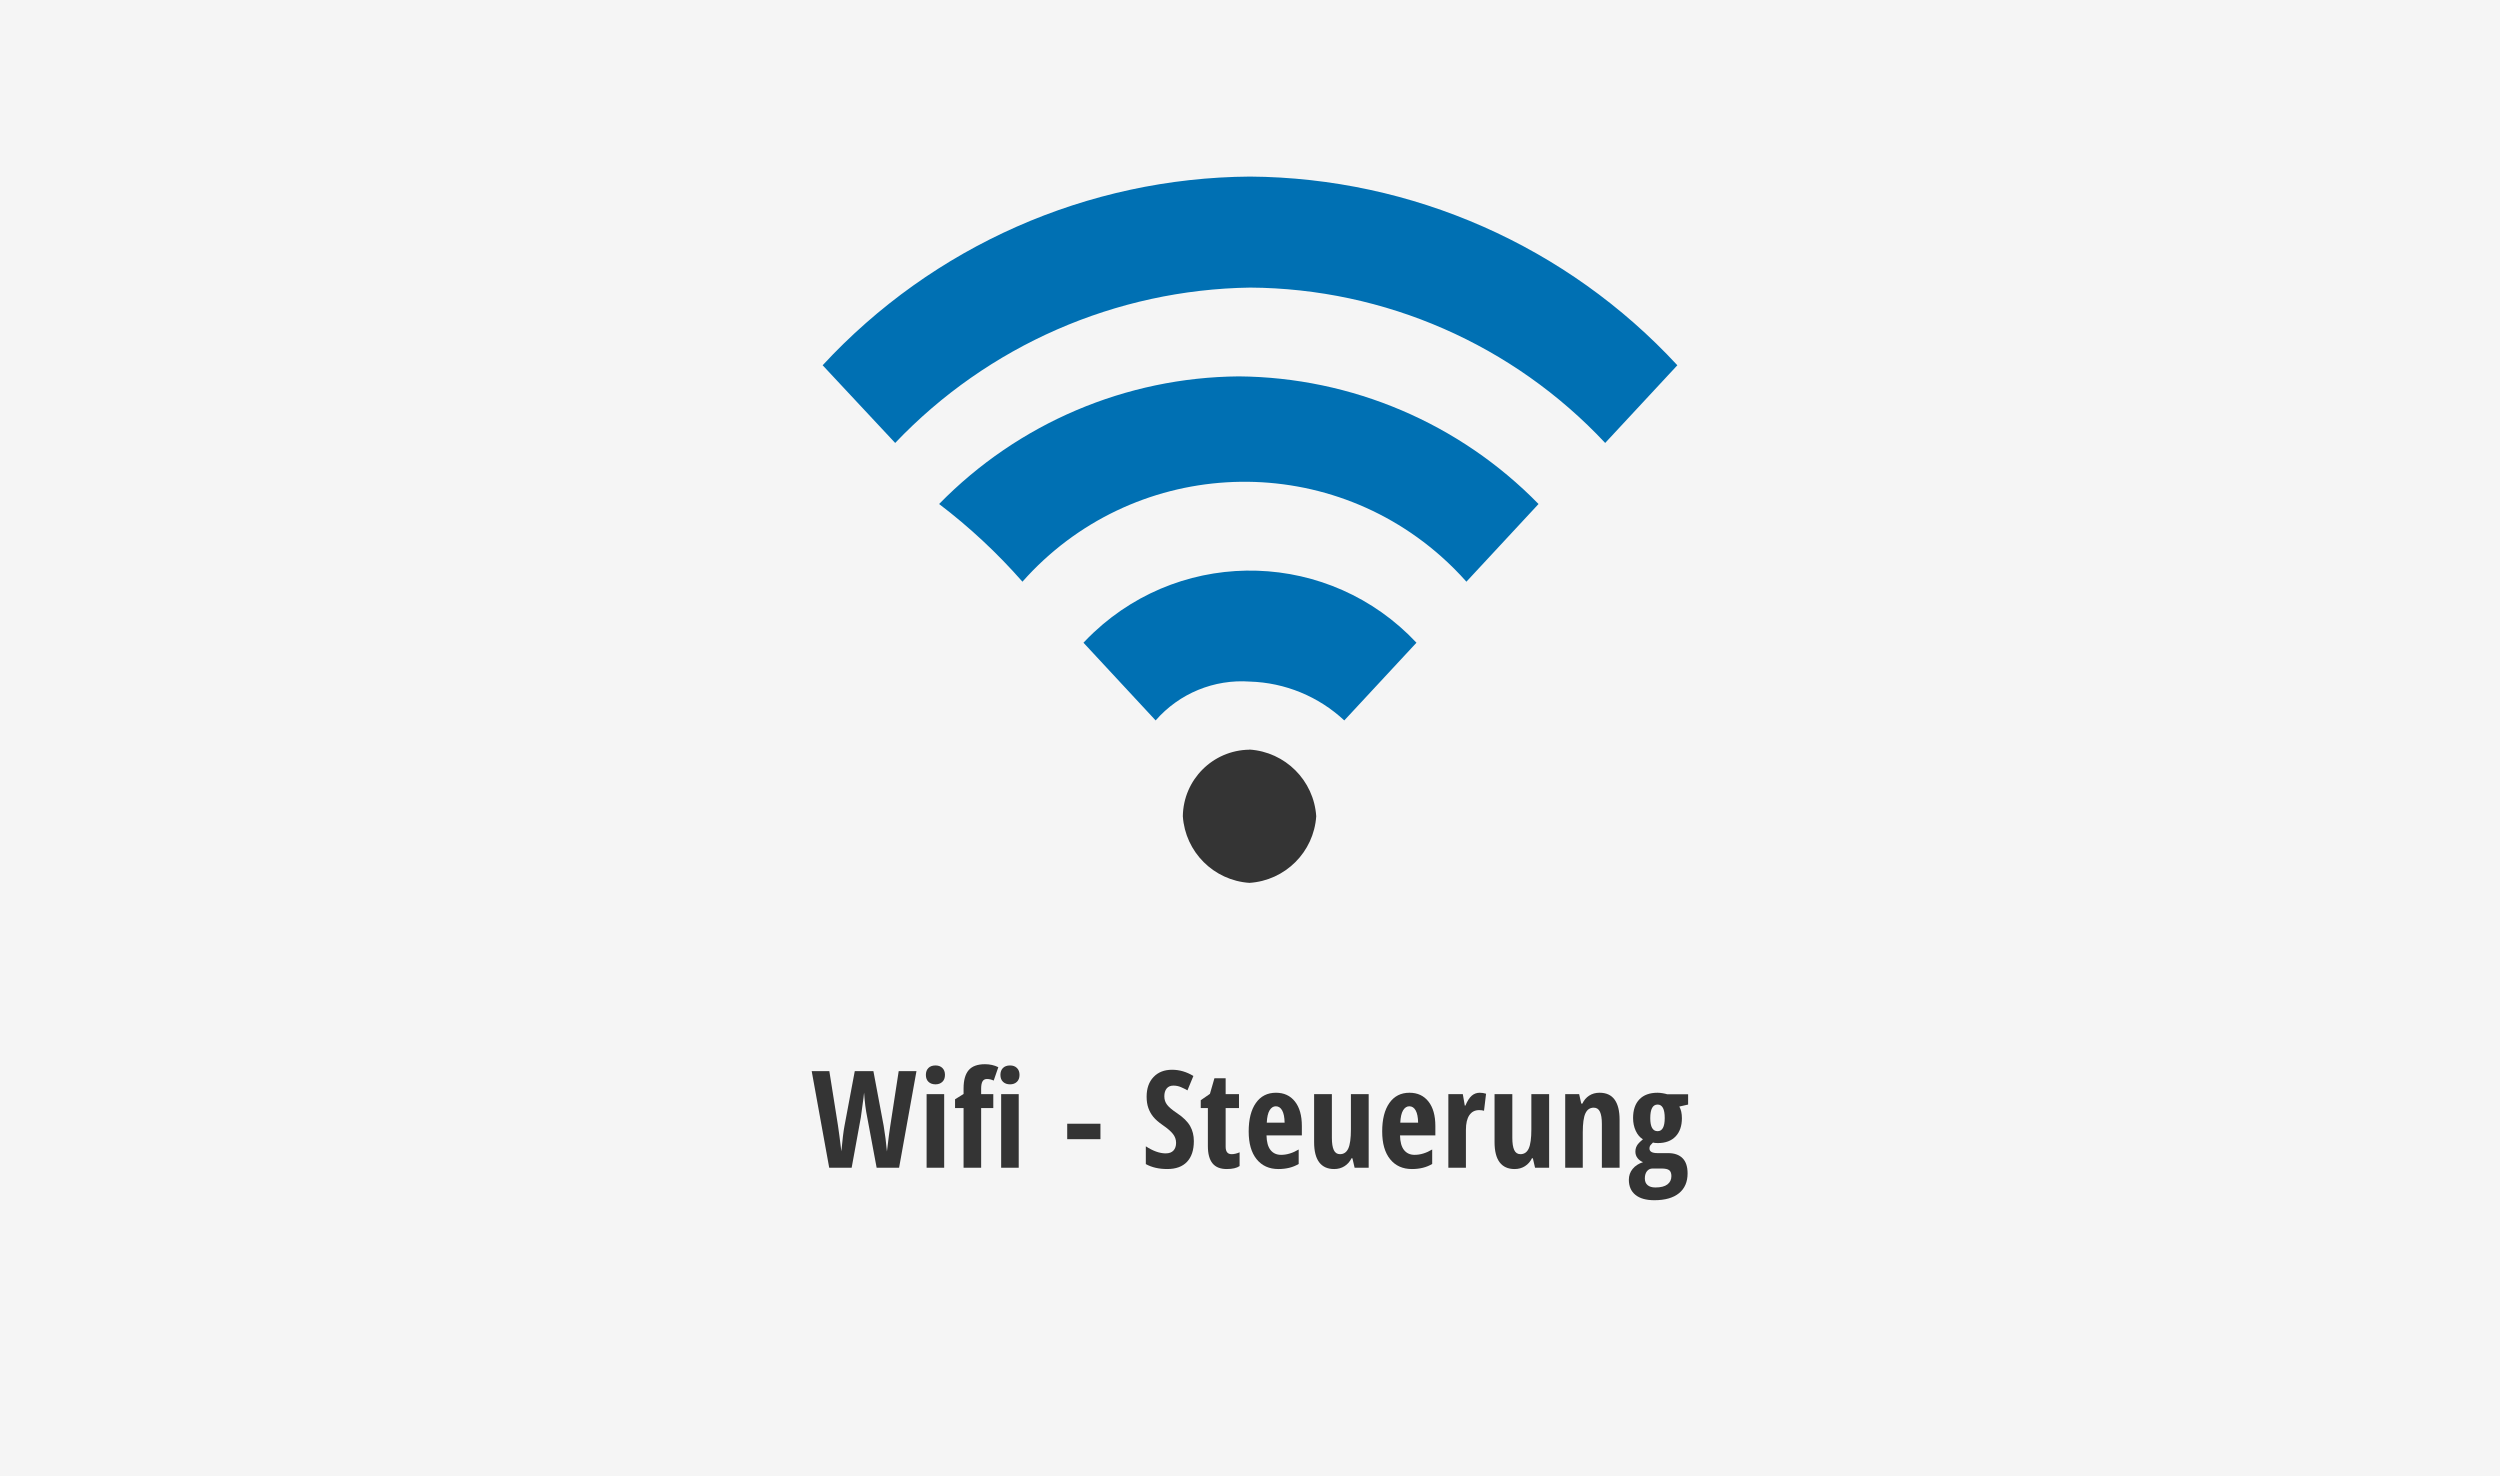 <svg xml:space="preserve" style="enable-background:new 0 0 425 251;" viewBox="0 0 425 251" y="0px" x="0px" xmlns:xlink="http://www.w3.org/1999/xlink" xmlns="http://www.w3.org/2000/svg" version="1.1">
<style type="text/css">
	.st0{fill:#343434;stroke:#191919;stroke-miterlimit:10;}
	.st1{fill:#FFFFFF;}
	.st2{opacity:0.3;fill:#F49E19;}
	.st3{fill:#343434;}
	.st4{fill:#0070B3;}
	.st5{fill-rule:evenodd;clip-rule:evenodd;fill:#0070B3;}
	.st6{fill:#00ACEB;}
	.st7{fill-rule:evenodd;clip-rule:evenodd;fill:#00ACEB;}
	.st8{fill:#525252;}
	.st9{fill:#F49E19;}
	.st10{fill:none;}
	.st11{fill:none;stroke:#FFFFFF;stroke-width:20;stroke-miterlimit:10;}
	.st12{fill-rule:evenodd;clip-rule:evenodd;fill:#F49E19;}
	.st13{fill-rule:evenodd;clip-rule:evenodd;fill:#525252;}
	.st14{fill-rule:evenodd;clip-rule:evenodd;}
	.st15{fill:#0070B3;stroke:#0070B3;stroke-width:0.5;stroke-miterlimit:10;}
	.st16{fill:none;stroke:#00ACEB;stroke-width:10;stroke-miterlimit:10;}
	.st17{fill:#FFFFFF;stroke:#0070B3;stroke-width:0.5;stroke-miterlimit:10;}
	.st18{fill:none;stroke:#FFFFFF;stroke-width:3;stroke-miterlimit:10;}
	.st19{fill:none;stroke:#0070B3;stroke-width:10;stroke-miterlimit:10;}
	.st20{fill:none;stroke:#1A171B;stroke-width:3;stroke-miterlimit:10;}
	.st21{fill:#1A171B;}
	.st22{fill:none;stroke:#1A171B;stroke-width:2;stroke-miterlimit:10;}
	.st23{fill-rule:evenodd;clip-rule:evenodd;fill:none;}
	.st24{fill:#F5F5F5;}
	.st25{fill:none;stroke:#0070B3;stroke-miterlimit:10;}
	.st26{fill:#191919;}
	.st27{fill:#EA5514;}
	.st28{fill:none;stroke:#343434;stroke-width:3;stroke-miterlimit:10;}
	.st29{fill:#99C6E0;}
	.st30{fill:none;stroke:#0070B3;stroke-width:3;stroke-miterlimit:10;}
	.st31{clip-path:url(#SVGID_4_);}
	.st32{clip-path:url(#SVGID_6_);}
	.st33{clip-path:url(#SVGID_6_);fill-rule:evenodd;clip-rule:evenodd;fill:#FFFFFF;}
	.st34{fill:#F49E19;stroke:#F49E19;stroke-width:3;stroke-miterlimit:10;}
	.st35{fill:none;stroke:#FFFFFF;stroke-width:4;stroke-miterlimit:10;}
	.st36{fill:none;stroke:#FFFFFF;stroke-width:4;stroke-miterlimit:10;stroke-dasharray:6.095,6.095;}
	.st37{fill:none;stroke:#F49E19;stroke-width:4;stroke-miterlimit:10;}
	.st38{fill:none;stroke:#F49E19;stroke-width:3;stroke-miterlimit:10;}
	.st39{fill:none;stroke:#0070B3;stroke-width:4;stroke-miterlimit:10;}
</style>
<g id="Ebene_2">
</g>
<g id="Ebene_1">
	<rect height="251" width="425" class="st24"></rect>
	<g>
		<path d="M139.849,62.096c18.743-20.267,45.035-31.878,72.64-32.078c27.612,0.195,53.913,11.806,72.661,32.078
			l-12.269,13.206c-15.638-16.716-37.46-26.266-60.35-26.412c-22.848,0.338-44.599,9.857-60.35,26.412L139.849,62.096z
			 M173.816,98.888c18.459-20.841,50.319-22.772,71.16-4.313c1.523,1.349,2.964,2.79,4.313,4.313l12.262-13.206
			c-13.416-13.729-31.755-21.539-50.95-21.698c-19.195,0.161-37.533,7.97-50.95,21.698C164.802,89.6,169.547,94.024,173.816,98.888z
			 M196.458,122.474c4.009-4.599,9.947-7.045,16.032-6.603c5.971,0.179,11.673,2.526,16.039,6.603l12.269-13.213
			c-14.658-15.632-39.213-16.421-54.845-1.763c-0.606,0.569-1.194,1.157-1.763,1.763L196.458,122.474z" class="st4"></path>
		<path d="M212.399,127.447c-6.217,0.08-11.237,5.101-11.317,11.317c0.409,6.074,5.243,10.912,11.317,11.324
			c6.091-0.392,10.949-5.235,11.36-11.324c-0.404-6.095-5.264-10.946-11.36-11.339L212.399,127.447z" class="st3"></path>
	</g>
	<g>
		<rect height="69.677" width="425" class="st10" y="181.032"></rect>
		<path d="M152.845,198.512h-3.818l-1.606-8.603c-0.247-1.175-0.423-2.564-0.528-4.167l-0.09,0.831l-0.46,3.38
			l-1.561,8.558h-3.818l-2.976-16.419h2.999l1.471,9.265c0.142,0.928,0.333,2.385,0.573,4.369c0.187-2.006,0.363-3.44,0.528-4.301
			l1.752-9.333h3.167l1.752,9.333c0.232,1.385,0.416,2.826,0.55,4.324c0.262-2.216,0.453-3.68,0.573-4.391l1.426-9.265h3.021
			L152.845,198.512z" class="st3"></path>
		<path d="M157.399,182.733c0-0.494,0.144-0.885,0.432-1.174c0.288-0.288,0.691-0.432,1.207-0.432
			c0.487,0,0.876,0.144,1.168,0.432c0.292,0.288,0.438,0.679,0.438,1.174c0,0.509-0.15,0.904-0.449,1.185
			c-0.3,0.281-0.685,0.421-1.157,0.421c-0.494,0-0.891-0.14-1.19-0.421C157.549,183.637,157.399,183.243,157.399,182.733z
			 M160.51,198.512h-2.987v-12.511h2.987V198.512z" class="st3"></path>
		<path d="M168.86,188.371h-2.066v10.141h-2.987v-10.141h-1.449v-1.494l1.449-0.898v-0.943
			c0-1.393,0.288-2.427,0.865-3.105c0.576-0.677,1.505-1.016,2.785-1.016c0.809,0,1.561,0.168,2.257,0.505l-0.786,2.28
			c-0.375-0.18-0.756-0.27-1.146-0.27c-0.344,0-0.595,0.135-0.752,0.404s-0.236,0.685-0.236,1.247v0.921h2.066V188.371z
			 M170.072,182.733c0-0.494,0.144-0.885,0.432-1.174c0.288-0.288,0.691-0.432,1.207-0.432c0.487,0,0.876,0.144,1.168,0.432
			c0.292,0.288,0.438,0.679,0.438,1.174c0,0.509-0.15,0.904-0.449,1.185c-0.3,0.281-0.685,0.421-1.157,0.421
			c-0.494,0-0.891-0.14-1.19-0.421C170.222,183.637,170.072,183.243,170.072,182.733z M173.183,198.512h-2.987v-12.511h2.987
			V198.512z" class="st3"></path>
		<path d="M181.426,193.661v-2.628h5.649v2.628H181.426z" class="st3"></path>
		<path d="M202.954,193.986c0,1.535-0.387,2.71-1.162,3.526c-0.775,0.816-1.892,1.224-3.352,1.224
			c-1.43,0-2.647-0.281-3.65-0.842v-3.021c1.228,0.801,2.354,1.202,3.38,1.202c0.584,0,1.024-0.161,1.32-0.483
			c0.296-0.322,0.444-0.76,0.444-1.314c0-0.546-0.176-1.046-0.528-1.499c-0.352-0.453-0.932-0.956-1.741-1.51
			c-0.704-0.487-1.237-0.953-1.6-1.398c-0.363-0.445-0.644-0.945-0.842-1.499c-0.198-0.554-0.298-1.198-0.298-1.932
			c0-1.407,0.391-2.523,1.174-3.347c0.782-0.823,1.832-1.235,3.15-1.235c1.258,0,2.467,0.352,3.627,1.056l-1.011,2.448
			c-0.359-0.209-0.736-0.397-1.129-0.562c-0.393-0.165-0.814-0.247-1.263-0.247c-0.494,0-0.874,0.163-1.14,0.489
			c-0.266,0.326-0.399,0.769-0.399,1.331c0,0.554,0.159,1.037,0.477,1.449c0.318,0.412,0.874,0.88,1.668,1.404
			c1.071,0.719,1.817,1.453,2.24,2.201C202.743,192.174,202.954,193.028,202.954,193.986z" class="st3"></path>
		<path d="M209.372,196.21c0.419,0,0.872-0.105,1.359-0.314v2.336c-0.487,0.337-1.217,0.505-2.19,0.505
			c-1.086,0-1.891-0.324-2.415-0.971c-0.524-0.647-0.786-1.619-0.786-2.914v-6.48h-1.213v-1.336l1.561-1.078l0.764-2.65h1.909v2.695
			h2.269v2.37h-2.269v6.581C208.362,195.791,208.699,196.21,209.372,196.21z" class="st3"></path>
		<path d="M217.329,198.737c-1.565,0-2.798-0.556-3.7-1.668c-0.902-1.112-1.353-2.686-1.353-4.722
			c0-2.066,0.408-3.68,1.224-4.84c0.816-1.16,1.954-1.741,3.414-1.741c1.363,0,2.437,0.496,3.223,1.488
			c0.786,0.992,1.179,2.383,1.179,4.172v1.595h-6.008c0.022,1.116,0.251,1.945,0.685,2.488c0.434,0.543,1.033,0.814,1.797,0.814
			c0.973,0,1.969-0.303,2.987-0.91v2.459C219.818,198.449,218.669,198.737,217.329,198.737z M216.891,188.068
			c-0.427,0-0.779,0.227-1.056,0.679c-0.277,0.453-0.438,1.155-0.483,2.106h3.032c-0.015-0.913-0.154-1.606-0.416-2.078
			C217.707,188.304,217.347,188.068,216.891,188.068z" class="st3"></path>
		<path d="M230.283,198.512l-0.371-1.606h-0.157c-0.277,0.569-0.672,1.016-1.185,1.342
			c-0.513,0.326-1.099,0.489-1.758,0.489c-1.123,0-1.973-0.382-2.549-1.146c-0.577-0.764-0.865-1.905-0.865-3.425v-8.165h3.021
			v7.446c0,0.914,0.108,1.602,0.326,2.066c0.217,0.464,0.569,0.696,1.056,0.696c0.644,0,1.114-0.322,1.409-0.966
			c0.296-0.644,0.444-1.726,0.444-3.246v-5.997h3.021v12.511H230.283z" class="st3"></path>
		<path d="M240.025,198.737c-1.565,0-2.798-0.556-3.7-1.668c-0.902-1.112-1.353-2.686-1.353-4.722
			c0-2.066,0.408-3.68,1.224-4.84c0.816-1.16,1.954-1.741,3.414-1.741c1.363,0,2.437,0.496,3.223,1.488
			c0.786,0.992,1.179,2.383,1.179,4.172v1.595h-6.008c0.022,1.116,0.251,1.945,0.685,2.488c0.434,0.543,1.033,0.814,1.797,0.814
			c0.973,0,1.969-0.303,2.987-0.91v2.459C242.515,198.449,241.365,198.737,240.025,198.737z M239.587,188.068
			c-0.427,0-0.779,0.227-1.056,0.679c-0.277,0.453-0.438,1.155-0.483,2.106h3.032c-0.015-0.913-0.154-1.606-0.416-2.078
			C240.403,188.304,240.044,188.068,239.587,188.068z" class="st3"></path>
		<path d="M251.553,185.766c0.367,0,0.726,0.056,1.078,0.168l-0.348,2.897c-0.21-0.075-0.483-0.112-0.82-0.112
			c-0.726,0-1.284,0.286-1.673,0.859c-0.389,0.573-0.584,1.406-0.584,2.499v6.435h-2.987v-12.511h2.459l0.337,1.954h0.101
			c0.329-0.786,0.689-1.348,1.078-1.685C250.583,185.934,251.037,185.766,251.553,185.766z" class="st3"></path>
		<path d="M260.958,198.512l-0.371-1.606h-0.157c-0.277,0.569-0.672,1.016-1.185,1.342
			c-0.513,0.326-1.099,0.489-1.758,0.489c-1.123,0-1.973-0.382-2.549-1.146c-0.577-0.764-0.865-1.905-0.865-3.425v-8.165h3.021
			v7.446c0,0.914,0.108,1.602,0.326,2.066c0.217,0.464,0.569,0.696,1.056,0.696c0.644,0,1.114-0.322,1.409-0.966
			c0.296-0.644,0.444-1.726,0.444-3.246v-5.997h3.021v12.511H260.958z" class="st3"></path>
		<path d="M272.318,198.512v-7.457c0-0.906-0.109-1.591-0.326-2.055c-0.217-0.464-0.569-0.696-1.056-0.696
			c-0.644,0-1.116,0.32-1.415,0.96c-0.3,0.64-0.449,1.72-0.449,3.24v6.008h-2.987v-12.511h2.37l0.359,1.606h0.191
			c0.27-0.576,0.655-1.028,1.157-1.353c0.501-0.326,1.089-0.489,1.763-0.489c1.138,0,1.99,0.389,2.555,1.168
			c0.565,0.779,0.848,1.917,0.848,3.414v8.165H272.318z" class="st3"></path>
		<path d="M286.979,186.024v1.752l-1.494,0.337c0.292,0.524,0.438,1.183,0.438,1.977c0,1.325-0.359,2.362-1.078,3.111
			c-0.719,0.749-1.722,1.123-3.01,1.123c-0.375,0-0.651-0.03-0.831-0.09c-0.142,0.127-0.277,0.27-0.404,0.427
			c-0.127,0.157-0.191,0.352-0.191,0.584c0,0.524,0.453,0.786,1.359,0.786h1.808c1.063,0,1.881,0.286,2.454,0.859
			s0.859,1.436,0.859,2.589c0,1.452-0.487,2.575-1.46,3.369c-0.973,0.793-2.374,1.19-4.2,1.19c-1.385,0-2.452-0.302-3.201-0.904
			c-0.749-0.603-1.123-1.462-1.123-2.577c0-0.696,0.213-1.308,0.64-1.836s1.018-0.911,1.774-1.151
			c-0.382-0.15-0.695-0.382-0.938-0.696c-0.243-0.314-0.365-0.681-0.365-1.101c0-0.254,0.037-0.485,0.112-0.691
			c0.075-0.206,0.181-0.4,0.32-0.584c0.138-0.183,0.421-0.455,0.848-0.814c-0.517-0.314-0.925-0.797-1.224-1.449
			c-0.3-0.651-0.449-1.374-0.449-2.167c0-1.37,0.359-2.429,1.078-3.178c0.719-0.749,1.748-1.123,3.088-1.123
			c0.254,0,0.546,0.028,0.876,0.084c0.329,0.056,0.58,0.114,0.752,0.174H286.979z M279.623,200.331c0,0.494,0.155,0.874,0.466,1.14
			c0.311,0.266,0.754,0.399,1.331,0.399c0.906,0,1.585-0.172,2.038-0.517c0.453-0.344,0.679-0.816,0.679-1.415
			c0-0.472-0.122-0.805-0.365-1c-0.243-0.195-0.698-0.292-1.365-0.292h-1.449c-0.404,0-0.728,0.152-0.971,0.455
			C279.745,199.405,279.623,199.815,279.623,200.331z M280.544,190.089c0,1.475,0.416,2.212,1.247,2.212
			c0.809,0,1.213-0.745,1.213-2.235c0-1.527-0.404-2.291-1.213-2.291C280.959,187.776,280.544,188.547,280.544,190.089z" class="st3"></path>
	</g>
</g>
</svg>
